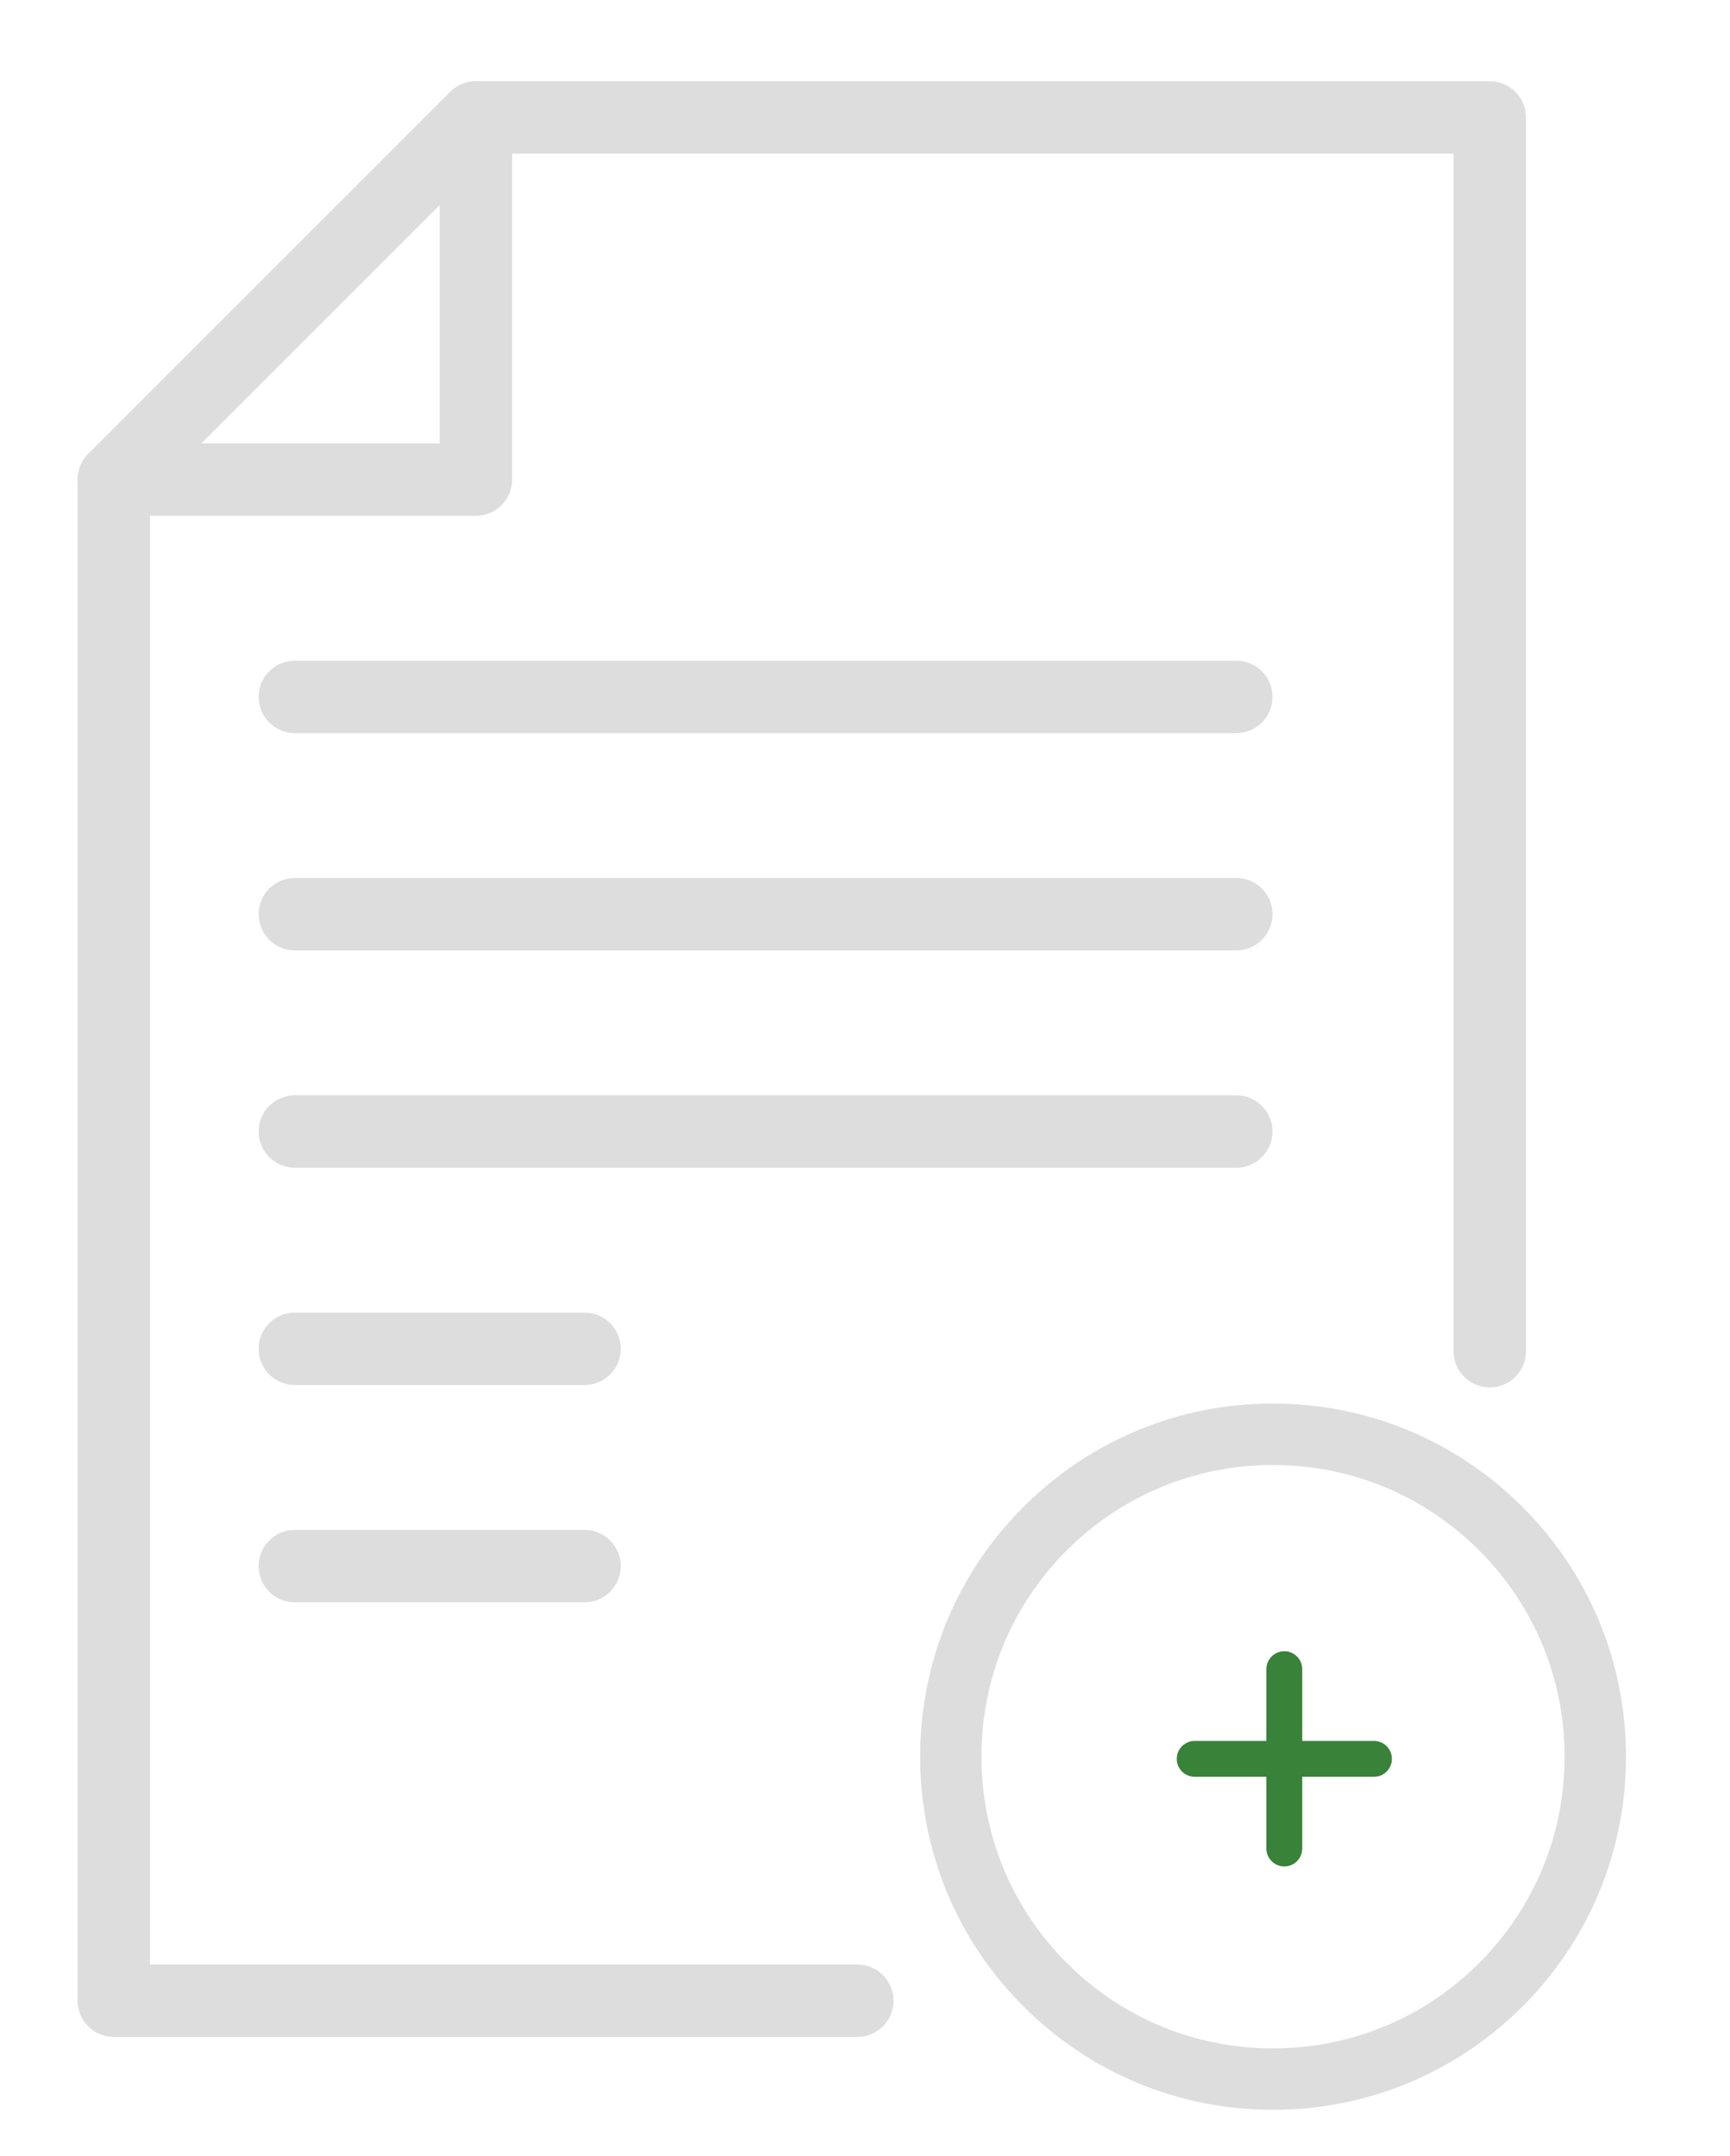 <?xml version="1.0" encoding="utf-8"?>
<!-- Generator: Adobe Illustrator 16.0.0, SVG Export Plug-In . SVG Version: 6.00 Build 0)  -->
<!DOCTYPE svg PUBLIC "-//W3C//DTD SVG 1.1//EN" "http://www.w3.org/Graphics/SVG/1.1/DTD/svg11.dtd">
<svg version="1.1" id="图层_1" xmlns="http://www.w3.org/2000/svg" xmlns:xlink="http://www.w3.org/1999/xlink" x="0px" y="0px"
	 width="65.667px" height="81.833px" viewBox="0 0 65.667 81.833" enable-background="new 0 0 65.667 81.833" xml:space="preserve">
<g>
	<g>
		<path fill="#DDDDDD" d="M32.541,77.303H4.32c-0.76,0-1.375-0.615-1.375-1.375V18.202c0-0.365,0.145-0.714,0.403-0.972
			L17.093,3.486c0.258-0.258,0.607-0.403,0.972-0.403h38.485c0.76,0,1.374,0.615,1.374,1.375v46.821c0,0.76-0.614,1.374-1.374,1.374
			c-0.761,0-1.376-0.614-1.376-1.374V5.832h-36.54L5.694,18.771v55.783h26.847c0.76,0,1.375,0.615,1.375,1.374
			C33.916,76.688,33.301,77.303,32.541,77.303z"/>
	</g>
</g>
<g>
	<g>
		<path fill="#DDDDDD" d="M18.064,19.576H4.32c-0.556,0-1.058-0.335-1.27-0.849c-0.212-0.513-0.095-1.106,0.298-1.498L17.093,3.486
			c0.395-0.395,0.988-0.51,1.498-0.298c0.513,0.212,0.849,0.713,0.849,1.27v13.744C19.439,18.961,18.824,19.576,18.064,19.576z
			 M7.638,16.828h9.052V7.775L7.638,16.828z"/>
	</g>
</g>
<g>
	<g>
		<path fill="#DDDDDD" d="M46.928,27.823H11.192c-0.759,0-1.375-0.615-1.375-1.375c0-0.759,0.615-1.374,1.375-1.374h35.735
			c0.759,0,1.375,0.615,1.375,1.374C48.302,27.208,47.687,27.823,46.928,27.823z"/>
	</g>
</g>
<g>
	<g>
		<path fill="#DDDDDD" d="M46.928,36.069H11.192c-0.759,0-1.375-0.614-1.375-1.374s0.615-1.375,1.375-1.375h35.735
			c0.759,0,1.375,0.615,1.375,1.375S47.687,36.069,46.928,36.069z"/>
	</g>
</g>
<g>
	<g>
		<path fill="#DDDDDD" d="M46.928,44.315H11.192c-0.759,0-1.375-0.614-1.375-1.373c0-0.76,0.615-1.376,1.375-1.376h35.735
			c0.759,0,1.375,0.616,1.375,1.376C48.302,43.701,47.687,44.315,46.928,44.315z"/>
	</g>
</g>
<g>
	<g>
		<path fill="#DDDDDD" d="M22.188,52.563H11.192c-0.759,0-1.375-0.615-1.375-1.375c0-0.759,0.615-1.374,1.375-1.374h10.996
			c0.76,0,1.375,0.615,1.375,1.374C23.563,51.947,22.948,52.563,22.188,52.563z"/>
	</g>
</g>
<g>
	<g>
		<path fill="#DDDDDD" d="M22.188,60.81H11.192c-0.759,0-1.375-0.615-1.375-1.375c0-0.759,0.615-1.374,1.375-1.374h10.996
			c0.76,0,1.375,0.615,1.375,1.374C23.563,60.194,22.948,60.81,22.188,60.81z"/>
	</g>
</g>
<path fill="#DDDDDD" d="M57.792,57.191c-2.529-2.53-5.895-3.925-9.476-3.925c-3.576,0-6.939,1.394-9.471,3.924
	c-2.527,2.527-3.918,5.893-3.918,9.477s1.393,6.949,3.92,9.476c2.53,2.53,5.895,3.925,9.473,3.925c3.576,0,6.941-1.395,9.476-3.925
	c2.529-2.531,3.923-5.896,3.923-9.476C61.718,63.087,60.324,59.722,57.792,57.191z M48.32,77.737c-2.958,0-5.737-1.151-7.826-3.242
	c-2.089-2.087-3.239-4.867-3.24-7.828s1.149-5.741,3.237-7.828c2.092-2.091,4.871-3.242,7.825-3.242c2.959,0,5.74,1.151,7.83,3.243
	c2.092,2.091,3.243,4.871,3.243,7.827c0,2.957-1.151,5.737-3.242,7.828S51.277,77.737,48.32,77.737z"/>
<g>
	<g>
		<g>
			<path fill="#388239" d="M48.75,70.833c-0.376,0-0.681-0.305-0.681-0.681v-6.806c0-0.376,0.304-0.681,0.681-0.681
				c0.375,0,0.68,0.305,0.68,0.681v6.806C49.43,70.528,49.125,70.833,48.75,70.833z"/>
		</g>
	</g>
	<g>
		<g>
			<path fill="#388239" d="M52.153,67.43h-6.805c-0.376,0-0.681-0.304-0.681-0.68c0-0.377,0.304-0.681,0.681-0.681h6.805
				c0.377,0,0.68,0.304,0.68,0.681C52.833,67.126,52.53,67.43,52.153,67.43z"/>
		</g>
	</g>
</g>
</svg>
